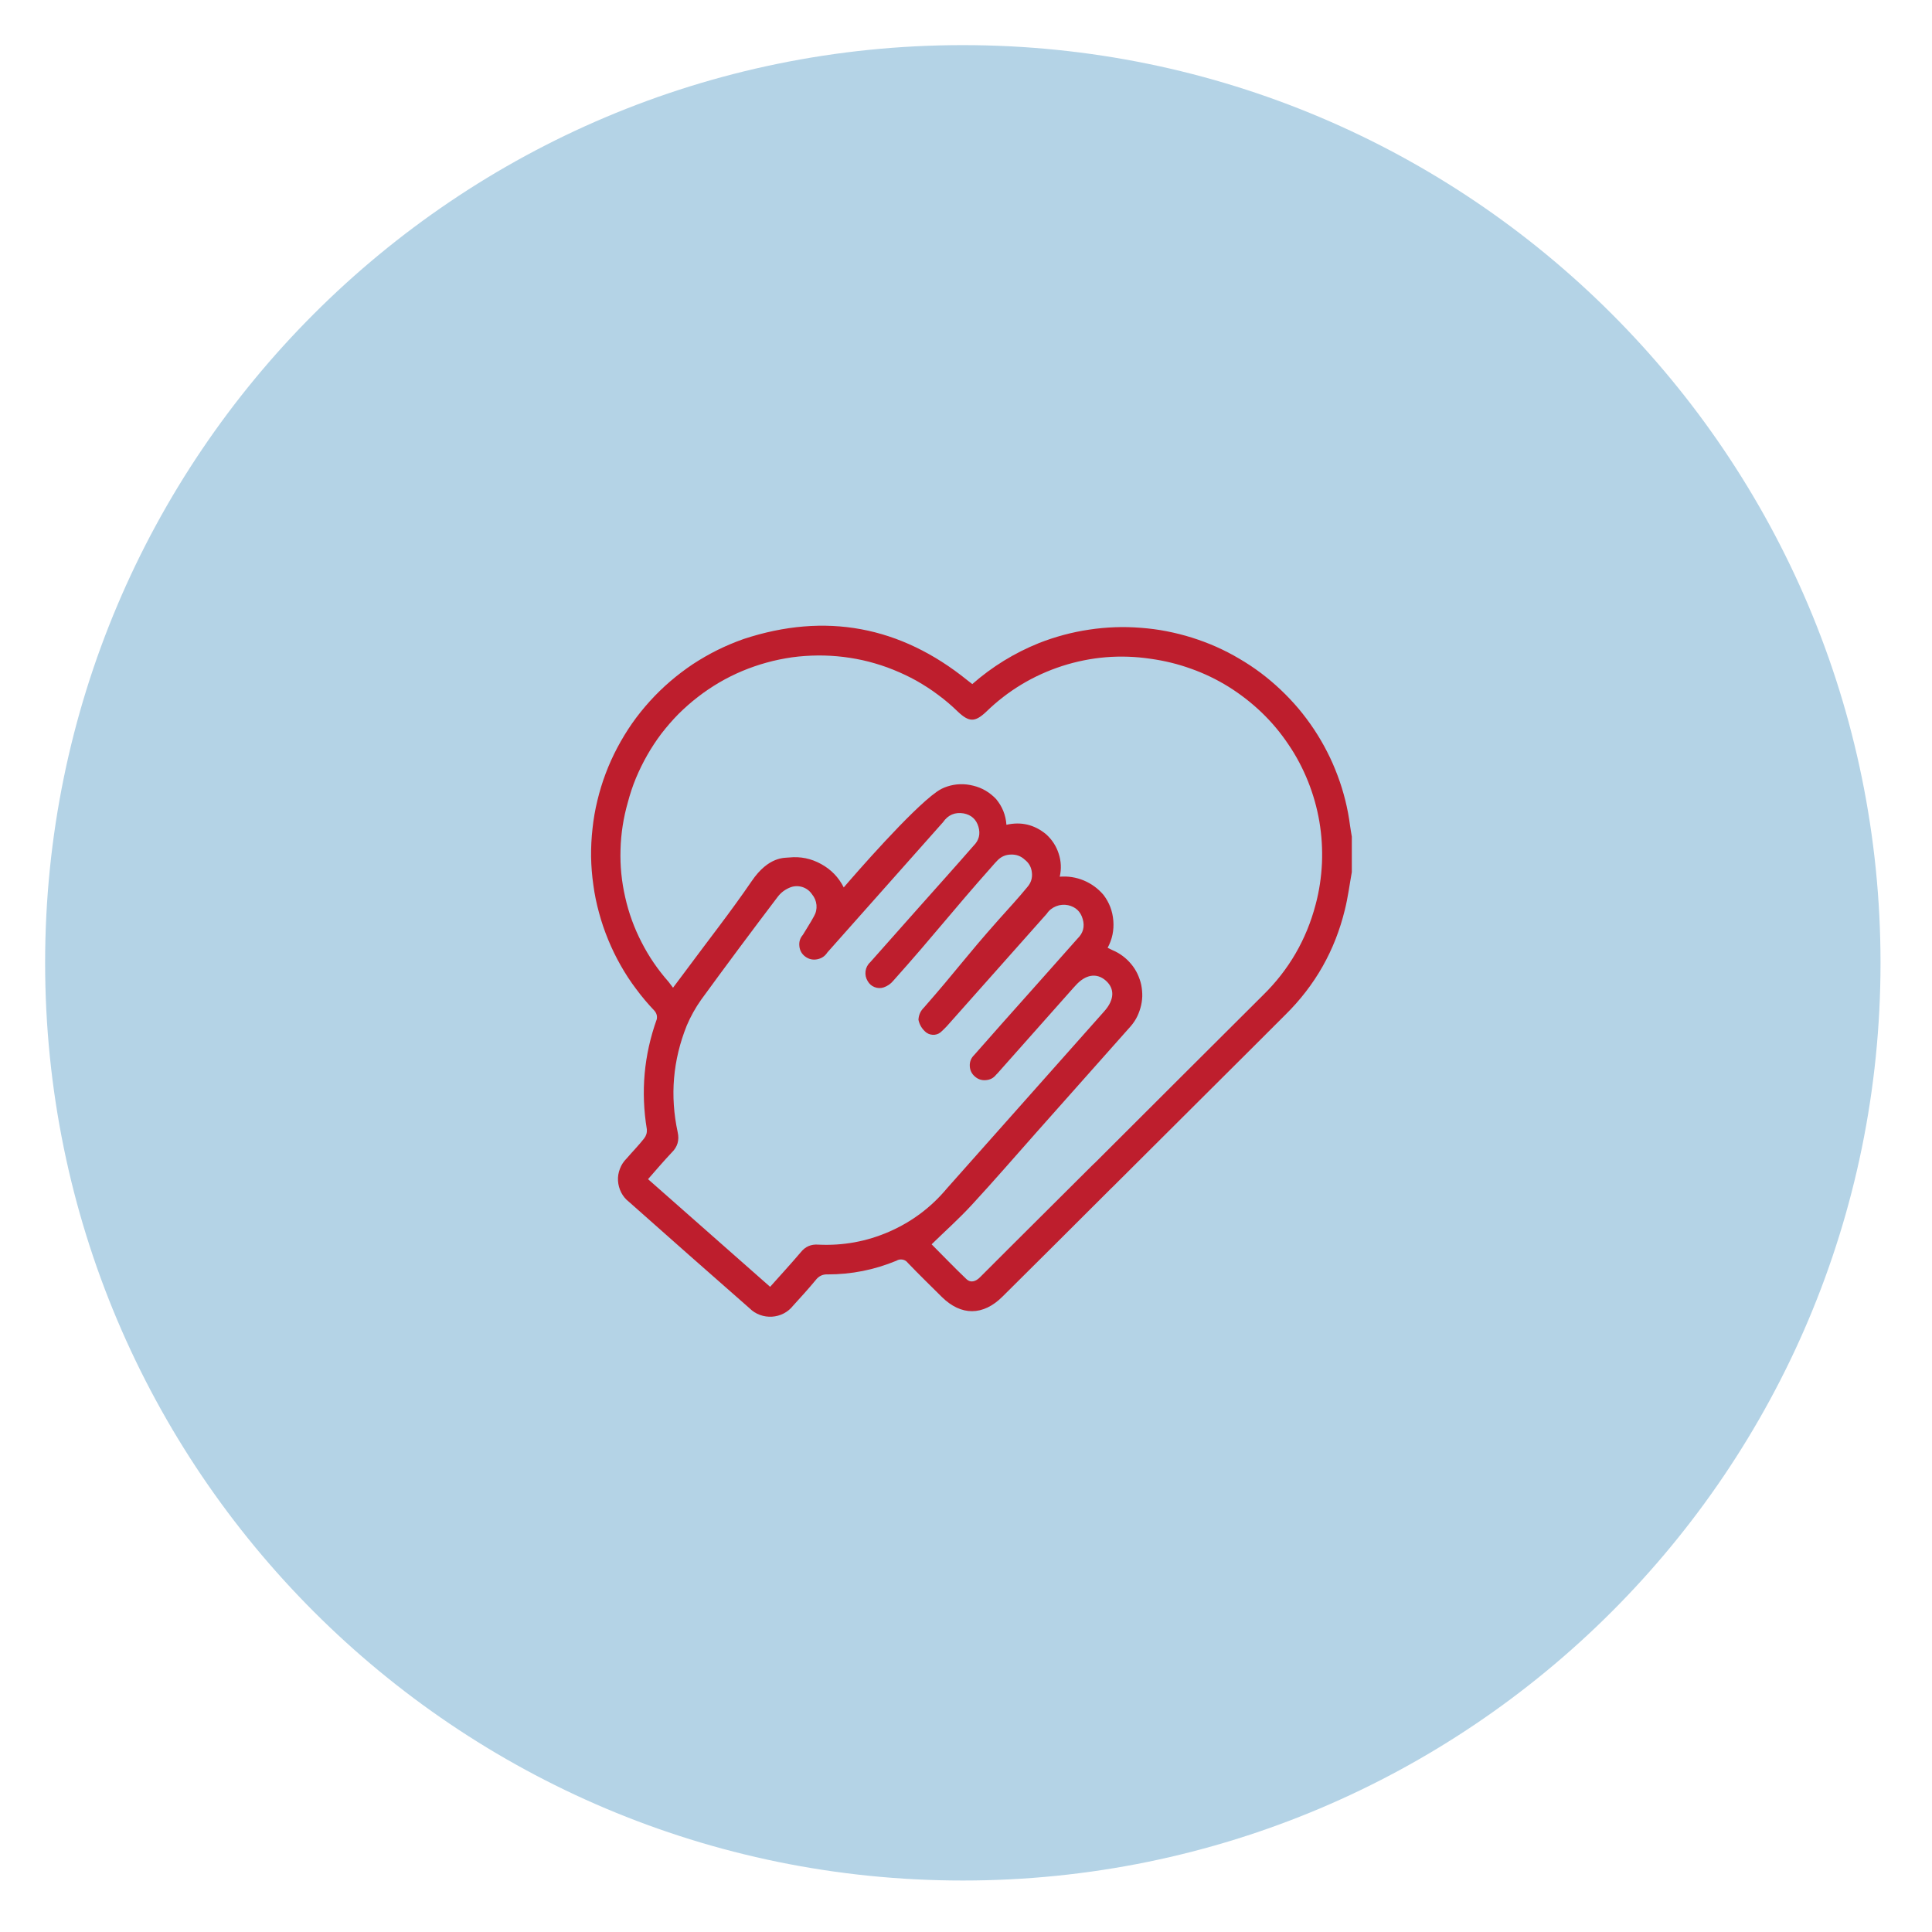 <svg xmlns="http://www.w3.org/2000/svg" xmlns:xlink="http://www.w3.org/1999/xlink" width="120" zoomAndPan="magnify" viewBox="0 0 90 90" height="120" preserveAspectRatio="xMidYMid meet" version="1.0"><defs><clipPath id="14fa398001"><path d="M 2.102 2.102 L 87.602 2.102 L 87.602 87.602 L 2.102 87.602 Z M 2.102 2.102 " clip-rule="nonzero"/></clipPath><clipPath id="3d8aaf1b2d"><path d="M 27 29 L 63 29 L 63 61.441 L 27 61.441 Z M 27 29 " clip-rule="nonzero"/></clipPath></defs><g clip-path="url(#14fa398001)"><path fill="#b4d3e6" d="M 44.852 2.102 C 21.238 2.102 2.102 21.238 2.102 44.852 C 2.102 68.461 21.238 87.602 44.852 87.602 C 68.461 87.602 87.602 68.461 87.602 44.852 C 87.602 21.238 68.461 2.102 44.852 2.102 " fill-opacity="1" fill-rule="nonzero"/></g><g clip-path="url(#3d8aaf1b2d)"><path fill="#be1e2d" d="M 62.891 38.465 C 62.84 38.066 62.766 37.672 62.668 37.277 C 62.57 36.887 62.453 36.504 62.309 36.125 C 62.168 35.75 62.008 35.379 61.824 35.023 C 61.641 34.664 61.438 34.316 61.215 33.98 C 60.992 33.645 60.75 33.32 60.492 33.012 C 60.23 32.703 59.953 32.41 59.66 32.133 C 59.367 31.855 59.059 31.594 58.738 31.352 C 58.414 31.109 58.078 30.887 57.73 30.684 C 57.383 30.477 57.023 30.293 56.656 30.129 C 56.285 29.965 55.906 29.824 55.523 29.703 C 55.137 29.582 54.746 29.484 54.348 29.406 C 53.953 29.328 53.551 29.277 53.148 29.246 C 52.746 29.215 52.344 29.203 51.938 29.219 C 51.535 29.234 51.133 29.27 50.73 29.332 C 50.332 29.391 49.938 29.473 49.547 29.578 C 49.156 29.684 48.773 29.809 48.398 29.957 C 47.254 30.418 46.219 31.055 45.293 31.867 C 45.207 31.797 45.133 31.742 45.062 31.688 C 41.938 29.164 38.445 28.516 34.645 29.766 C 34.227 29.914 33.816 30.086 33.422 30.281 C 33.027 30.477 32.645 30.699 32.273 30.941 C 31.906 31.188 31.555 31.453 31.219 31.742 C 30.883 32.031 30.57 32.336 30.273 32.664 C 29.977 32.992 29.699 33.336 29.445 33.699 C 29.195 34.059 28.965 34.438 28.758 34.828 C 28.551 35.219 28.371 35.617 28.215 36.031 C 28.059 36.445 27.93 36.867 27.828 37.293 C 27.723 37.723 27.648 38.156 27.602 38.594 C 27.551 39.035 27.531 39.473 27.535 39.914 C 27.543 40.355 27.578 40.793 27.641 41.23 C 27.699 41.668 27.789 42.098 27.906 42.523 C 28.02 42.949 28.164 43.367 28.332 43.777 C 28.5 44.184 28.691 44.582 28.91 44.965 C 29.125 45.348 29.367 45.719 29.633 46.07 C 29.895 46.426 30.18 46.762 30.484 47.082 C 30.586 47.199 30.625 47.332 30.594 47.484 C 29.996 49.152 29.844 50.863 30.133 52.609 C 30.145 52.77 30.102 52.91 30.004 53.035 C 29.75 53.359 29.457 53.656 29.188 53.969 C 29.051 54.105 28.945 54.266 28.879 54.445 C 28.809 54.625 28.777 54.812 28.789 55.004 C 28.801 55.199 28.852 55.379 28.938 55.551 C 29.027 55.723 29.148 55.871 29.301 55.988 C 31.168 57.648 33.043 59.301 34.922 60.949 C 35.059 61.086 35.219 61.188 35.402 61.254 C 35.582 61.32 35.77 61.348 35.965 61.336 C 36.156 61.324 36.34 61.273 36.512 61.184 C 36.684 61.094 36.828 60.973 36.949 60.82 C 37.305 60.43 37.664 60.035 38 59.629 C 38.141 59.445 38.324 59.355 38.555 59.367 C 39.664 59.367 40.73 59.156 41.758 58.73 C 41.844 58.676 41.938 58.66 42.043 58.676 C 42.145 58.695 42.227 58.746 42.289 58.828 C 42.805 59.367 43.344 59.891 43.875 60.418 C 44.773 61.305 45.797 61.301 46.699 60.402 C 48.387 58.727 50.074 57.047 51.758 55.363 C 51.781 55.344 51.805 55.32 51.828 55.297 C 52.949 54.172 58.762 48.395 59.879 47.27 C 61.266 45.902 62.188 44.273 62.648 42.383 C 62.793 41.805 62.867 41.211 62.973 40.625 L 62.973 38.973 C 62.945 38.801 62.914 38.633 62.891 38.465 Z M 38.121 57.98 C 37.785 57.953 37.516 58.07 37.305 58.332 C 36.844 58.875 36.363 59.398 35.875 59.945 L 30.188 54.93 C 30.562 54.504 30.918 54.086 31.293 53.688 C 31.562 53.426 31.652 53.113 31.57 52.746 C 31.203 51.047 31.344 49.391 31.992 47.773 C 32.172 47.352 32.395 46.949 32.66 46.574 C 33.832 44.965 35.02 43.371 36.223 41.785 C 36.383 41.57 36.59 41.422 36.84 41.328 C 37.02 41.266 37.203 41.266 37.387 41.324 C 37.57 41.387 37.715 41.496 37.824 41.656 C 37.945 41.801 38.016 41.969 38.035 42.156 C 38.051 42.348 38.012 42.523 37.914 42.691 C 37.758 42.984 37.57 43.262 37.402 43.547 C 37.27 43.699 37.215 43.875 37.238 44.078 C 37.258 44.277 37.348 44.438 37.508 44.559 C 37.676 44.684 37.863 44.727 38.066 44.688 C 38.273 44.648 38.43 44.543 38.543 44.367 C 40.34 42.348 42.137 40.324 43.93 38.301 C 44.164 37.961 44.484 37.824 44.891 37.891 C 45.246 37.961 45.473 38.164 45.578 38.508 C 45.68 38.852 45.605 39.148 45.352 39.398 C 44.512 40.363 43.656 41.312 42.809 42.266 C 42.051 43.117 41.293 43.969 40.539 44.824 C 40.414 44.938 40.344 45.078 40.32 45.242 C 40.301 45.41 40.332 45.562 40.422 45.707 C 40.496 45.836 40.602 45.93 40.742 45.984 C 40.883 46.039 41.027 46.043 41.168 45.996 C 41.344 45.934 41.492 45.832 41.609 45.691 C 43.574 43.492 44.273 42.543 46.23 40.34 C 46.305 40.254 46.379 40.168 46.461 40.086 C 46.633 39.906 46.844 39.812 47.094 39.809 C 47.344 39.801 47.559 39.879 47.742 40.051 C 47.938 40.203 48.047 40.406 48.07 40.656 C 48.098 40.902 48.027 41.125 47.863 41.316 C 47.434 41.84 46.973 42.336 46.52 42.844 C 44.938 44.625 44.609 45.148 43.039 46.938 C 42.879 47.094 42.797 47.285 42.785 47.504 C 42.836 47.75 42.961 47.949 43.156 48.105 C 43.273 48.184 43.398 48.215 43.539 48.203 C 43.676 48.188 43.793 48.125 43.887 48.023 C 44.039 47.883 44.18 47.73 44.312 47.574 C 45.797 45.902 47.281 44.234 48.762 42.566 C 48.871 42.402 49.016 42.289 49.199 42.215 C 49.379 42.145 49.566 42.129 49.758 42.168 C 50.113 42.25 50.34 42.465 50.438 42.816 C 50.539 43.168 50.457 43.469 50.195 43.723 C 49.441 44.578 48.68 45.426 47.926 46.277 C 47.074 47.23 46.227 48.184 45.383 49.145 C 45.238 49.285 45.168 49.457 45.176 49.656 C 45.184 49.859 45.266 50.023 45.418 50.152 C 45.566 50.281 45.738 50.336 45.934 50.316 C 46.129 50.301 46.285 50.215 46.406 50.062 C 46.457 50.016 46.504 49.961 46.547 49.91 L 49.984 46.039 C 50.023 45.996 50.062 45.953 50.102 45.91 C 50.566 45.391 51.086 45.305 51.512 45.68 C 51.938 46.055 51.914 46.578 51.445 47.105 C 49 49.855 46.555 52.609 44.109 55.363 C 43.371 56.246 42.477 56.914 41.426 57.375 C 40.371 57.836 39.27 58.035 38.121 57.98 Z M 61.289 42.129 C 60.859 43.77 60.039 45.184 58.824 46.371 C 57.77 47.422 52.477 52.695 51.016 54.16 C 50.961 54.207 50.914 54.258 50.863 54.305 C 49.559 55.605 48.254 56.906 46.945 58.207 C 46.516 58.637 46.082 59.066 45.652 59.5 C 45.457 59.695 45.223 59.781 45.012 59.578 C 44.445 59.039 43.906 58.473 43.398 57.965 C 44.031 57.348 44.684 56.766 45.273 56.125 C 46.301 55.012 47.297 53.859 48.305 52.723 C 49.734 51.113 51.164 49.504 52.594 47.895 C 52.719 47.762 52.828 47.617 52.918 47.461 C 53.008 47.301 53.074 47.133 53.125 46.957 C 53.176 46.785 53.203 46.605 53.211 46.422 C 53.215 46.242 53.199 46.062 53.164 45.883 C 53.125 45.703 53.066 45.535 52.988 45.367 C 52.91 45.203 52.812 45.051 52.695 44.91 C 52.578 44.77 52.449 44.645 52.301 44.535 C 52.156 44.426 52 44.336 51.832 44.266 C 51.762 44.234 51.691 44.195 51.598 44.152 C 51.812 43.758 51.898 43.336 51.863 42.891 C 51.828 42.441 51.676 42.043 51.402 41.684 C 51.152 41.391 50.848 41.168 50.488 41.016 C 50.129 40.867 49.758 40.809 49.367 40.84 C 49.449 40.477 49.434 40.117 49.316 39.762 C 49.203 39.41 49.004 39.109 48.727 38.859 C 48.184 38.414 47.57 38.266 46.883 38.422 C 46.852 37.969 46.691 37.57 46.402 37.223 C 46.109 36.914 45.758 36.703 45.344 36.602 C 44.93 36.496 44.52 36.508 44.117 36.641 C 43.941 36.699 43.781 36.781 43.633 36.887 C 42.449 37.719 39.855 40.699 39.305 41.34 C 39.066 40.867 38.715 40.504 38.25 40.25 C 37.785 39.992 37.289 39.891 36.762 39.945 C 36.57 39.969 35.812 39.875 35.016 41.047 C 34.051 42.461 32.988 43.809 31.969 45.188 C 31.777 45.445 31.586 45.699 31.352 46.012 C 31.27 45.902 31.207 45.816 31.145 45.738 C 30.648 45.176 30.227 44.562 29.887 43.895 C 29.543 43.23 29.289 42.531 29.125 41.801 C 28.957 41.07 28.883 40.332 28.906 39.582 C 28.926 38.836 29.039 38.102 29.246 37.379 C 29.348 36.992 29.473 36.613 29.625 36.246 C 29.781 35.875 29.957 35.516 30.156 35.168 C 30.355 34.82 30.574 34.488 30.816 34.168 C 31.062 33.852 31.324 33.547 31.605 33.262 C 31.891 32.98 32.188 32.715 32.508 32.469 C 32.824 32.223 33.156 32 33.5 31.797 C 33.848 31.594 34.207 31.414 34.578 31.258 C 34.945 31.105 35.324 30.973 35.711 30.867 C 36.098 30.758 36.492 30.68 36.891 30.621 C 37.289 30.566 37.688 30.539 38.09 30.535 C 38.492 30.531 38.891 30.555 39.289 30.602 C 39.688 30.652 40.082 30.723 40.473 30.824 C 40.859 30.926 41.242 31.047 41.613 31.199 C 41.984 31.348 42.348 31.52 42.699 31.715 C 43.047 31.914 43.383 32.129 43.703 32.371 C 44.027 32.609 44.332 32.871 44.617 33.148 C 45.145 33.648 45.418 33.648 45.938 33.16 C 46.949 32.176 48.129 31.465 49.473 31.027 C 50.82 30.594 52.191 30.48 53.594 30.688 C 54.238 30.777 54.871 30.93 55.484 31.152 C 56.102 31.371 56.684 31.652 57.238 31.996 C 57.793 32.344 58.305 32.742 58.773 33.191 C 59.246 33.645 59.66 34.141 60.023 34.684 C 60.391 35.223 60.691 35.797 60.934 36.402 C 61.176 37.008 61.352 37.629 61.461 38.27 C 61.57 38.914 61.609 39.559 61.582 40.211 C 61.551 40.859 61.457 41.5 61.289 42.129 Z M 61.289 42.129 " fill-opacity="1" fill-rule="nonzero"/></g></svg>
